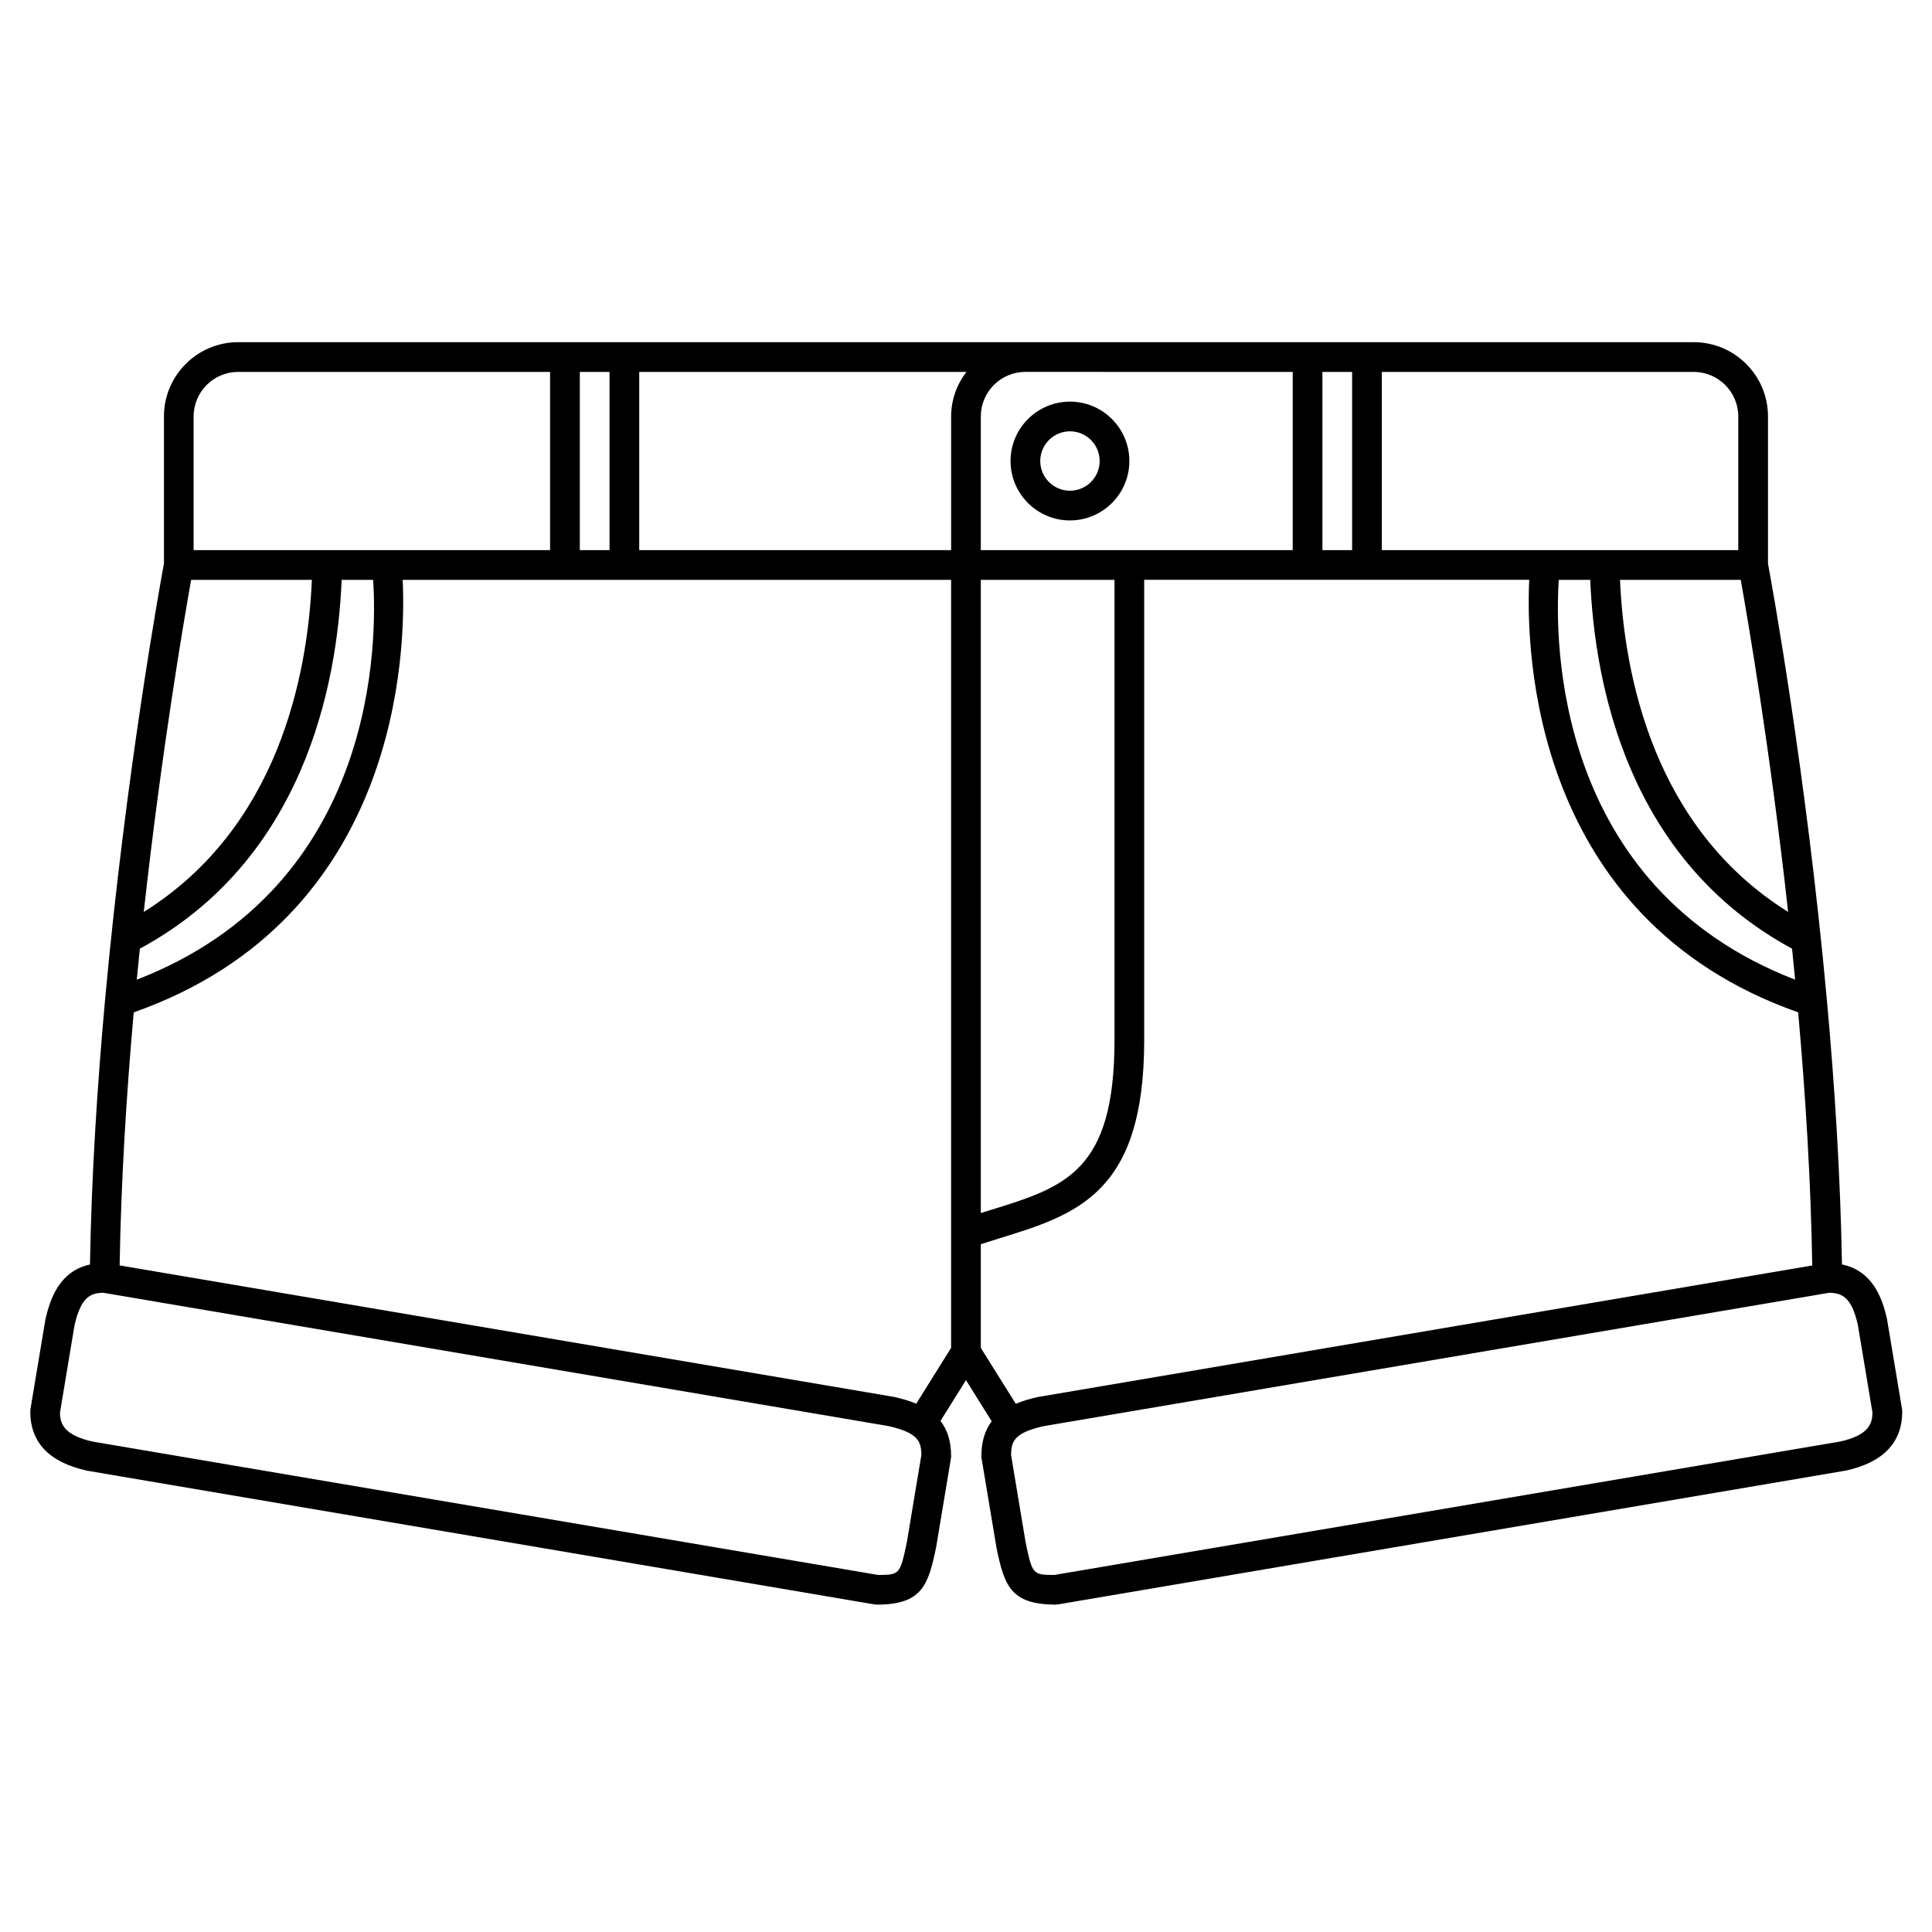 <?xml version="1.0" encoding="UTF-8"?>
<!-- Uploaded to: SVG Repo, www.svgrepo.com, Generator: SVG Repo Mixer Tools -->
<svg fill="#000000" width="800px" height="800px" version="1.1" viewBox="144 144 512 512" xmlns="http://www.w3.org/2000/svg">
 <g>
  <path d="m648.06 517.43-3.977-23.82c-1.238-5.613-3.828-12.844-11.945-14.523-0.398-23.418-1.922-47.285-3.969-69.785-0.004-0.113-0.016-0.219-0.031-0.336-5.512-60.395-14.707-110.8-15.602-115.61v-38.996c0-10.852-8.828-19.68-19.68-19.68h-385.73c-10.852 0-19.68 8.828-19.68 19.68v38.992c-0.891 4.793-10.09 55.207-15.602 115.6-0.016 0.113-0.027 0.223-0.031 0.34-2.047 22.516-3.574 46.391-3.973 69.816-7.996 1.742-10.566 8.941-11.832 14.699l-3.938 23.617c-0.027 0.211-0.047 0.43-0.047 0.645 0 8.203 5.012 13.469 15.086 15.688l208.61 35.426c0.215 0.035 0.438 0.055 0.656 0.055 11.977 0 13.605-5.125 15.688-15.098l3.934-23.617c0.035-0.211 0.055-0.43 0.055-0.645 0-4.09-1.078-7.082-2.82-9.316l6.758-10.812 6.82 10.91c-1.688 2.223-2.734 5.184-2.734 9.215 0 0.215 0.02 0.434 0.055 0.645l3.969 23.773c2.051 9.816 3.676 14.941 15.66 14.941 0.219 0 0.441-0.02 0.656-0.055l208.8-35.465c9.883-2.184 14.895-7.449 14.895-15.652-0.004-0.207-0.023-0.426-0.059-0.637zm-234.87-1.41-9.262-14.816v-27.477c1.559-0.496 3.137-1.004 4.648-1.469 20.734-6.383 38.648-11.891 38.648-52.582v-122.02h102.04c-0.898 18.477 0.492 89.688 71.27 114.63 1.934 21.699 3.356 44.598 3.734 67.078l-205.31 34.875c-1.965 0.438-3.93 1.008-5.769 1.777zm-115.53-226.23v-47.23h7.871v47.23zm15.742-47.23h86.695c-2.5 3.297-4.039 7.359-4.039 11.809v35.426l-82.656-0.004zm173.18 0v47.23h-82.656v-35.426c0-6.512 5.297-11.809 11.809-11.809zm7.871 47.23v-47.23h7.871v47.23zm-55.102 7.875v122.02c0 34.879-13.164 38.926-33.09 45.055-0.762 0.234-1.562 0.5-2.336 0.738v-167.81zm178.52 88.004c-35.656-22.273-43.449-62.711-44.551-88.004h31.992c1.852 10.332 7.793 44.867 12.559 88.004zm-52.441-88.004c1.176 28.137 10.172 74.324 53.48 97.738 0.281 2.715 0.551 5.457 0.82 8.223-63.973-24.758-63.703-90.051-62.637-105.96h8.336zm39.23-43.297v35.426l-94.465-0.004v-47.23h82.656c6.512 0 11.809 5.297 11.809 11.809zm-409.35 0c0-6.512 5.297-11.809 11.809-11.809h82.656v47.23h-94.465zm-15.066 149.26c0.27-2.766 0.539-5.508 0.82-8.219 43.309-23.422 52.301-69.605 53.477-97.742h8.34c1.07 15.906 1.336 81.207-62.637 105.96zm14.414-105.96h31.992c-1.102 25.297-8.898 65.73-44.551 88.004 4.769-43.133 10.711-77.672 12.559-88.004zm189.67 255.03c-1.781 8.516-1.926 8.676-7.629 8.68l-208.09-35.332c-7.766-1.715-8.664-4.816-8.719-7.656l3.84-23.074c1.723-7.805 4.477-8.672 7.644-8.719l208.06 35.324c7.922 1.789 8.703 4.106 8.742 7.652zm2.484-36.707c-1.859-0.77-3.844-1.34-5.848-1.789l-205.26-34.859c0.379-22.469 1.801-45.359 3.734-67.055 70.781-24.938 72.172-96.148 71.273-114.62h145.34v203.54zm244.89 10.02-208.28 35.367c-5.703-0.004-5.844-0.156-7.598-8.516l-3.883-23.285c0.039-3.551 0.816-5.859 8.531-7.613l208.27-35.363c3.172 0.047 5.922 0.906 7.609 8.512l3.879 23.277c-0.055 2.84-0.945 5.938-8.527 7.621z"/>
  <path d="m427.55 281.92c8.684 0 15.742-7.062 15.742-15.742 0-8.684-7.062-15.742-15.742-15.742-8.684 0-15.742 7.062-15.742 15.742-0.004 8.68 7.059 15.742 15.742 15.742zm0-23.617c4.34 0 7.871 3.531 7.871 7.871s-3.531 7.871-7.871 7.871c-4.34 0-7.871-3.531-7.871-7.871s3.531-7.871 7.871-7.871z"/>
 </g>
</svg>